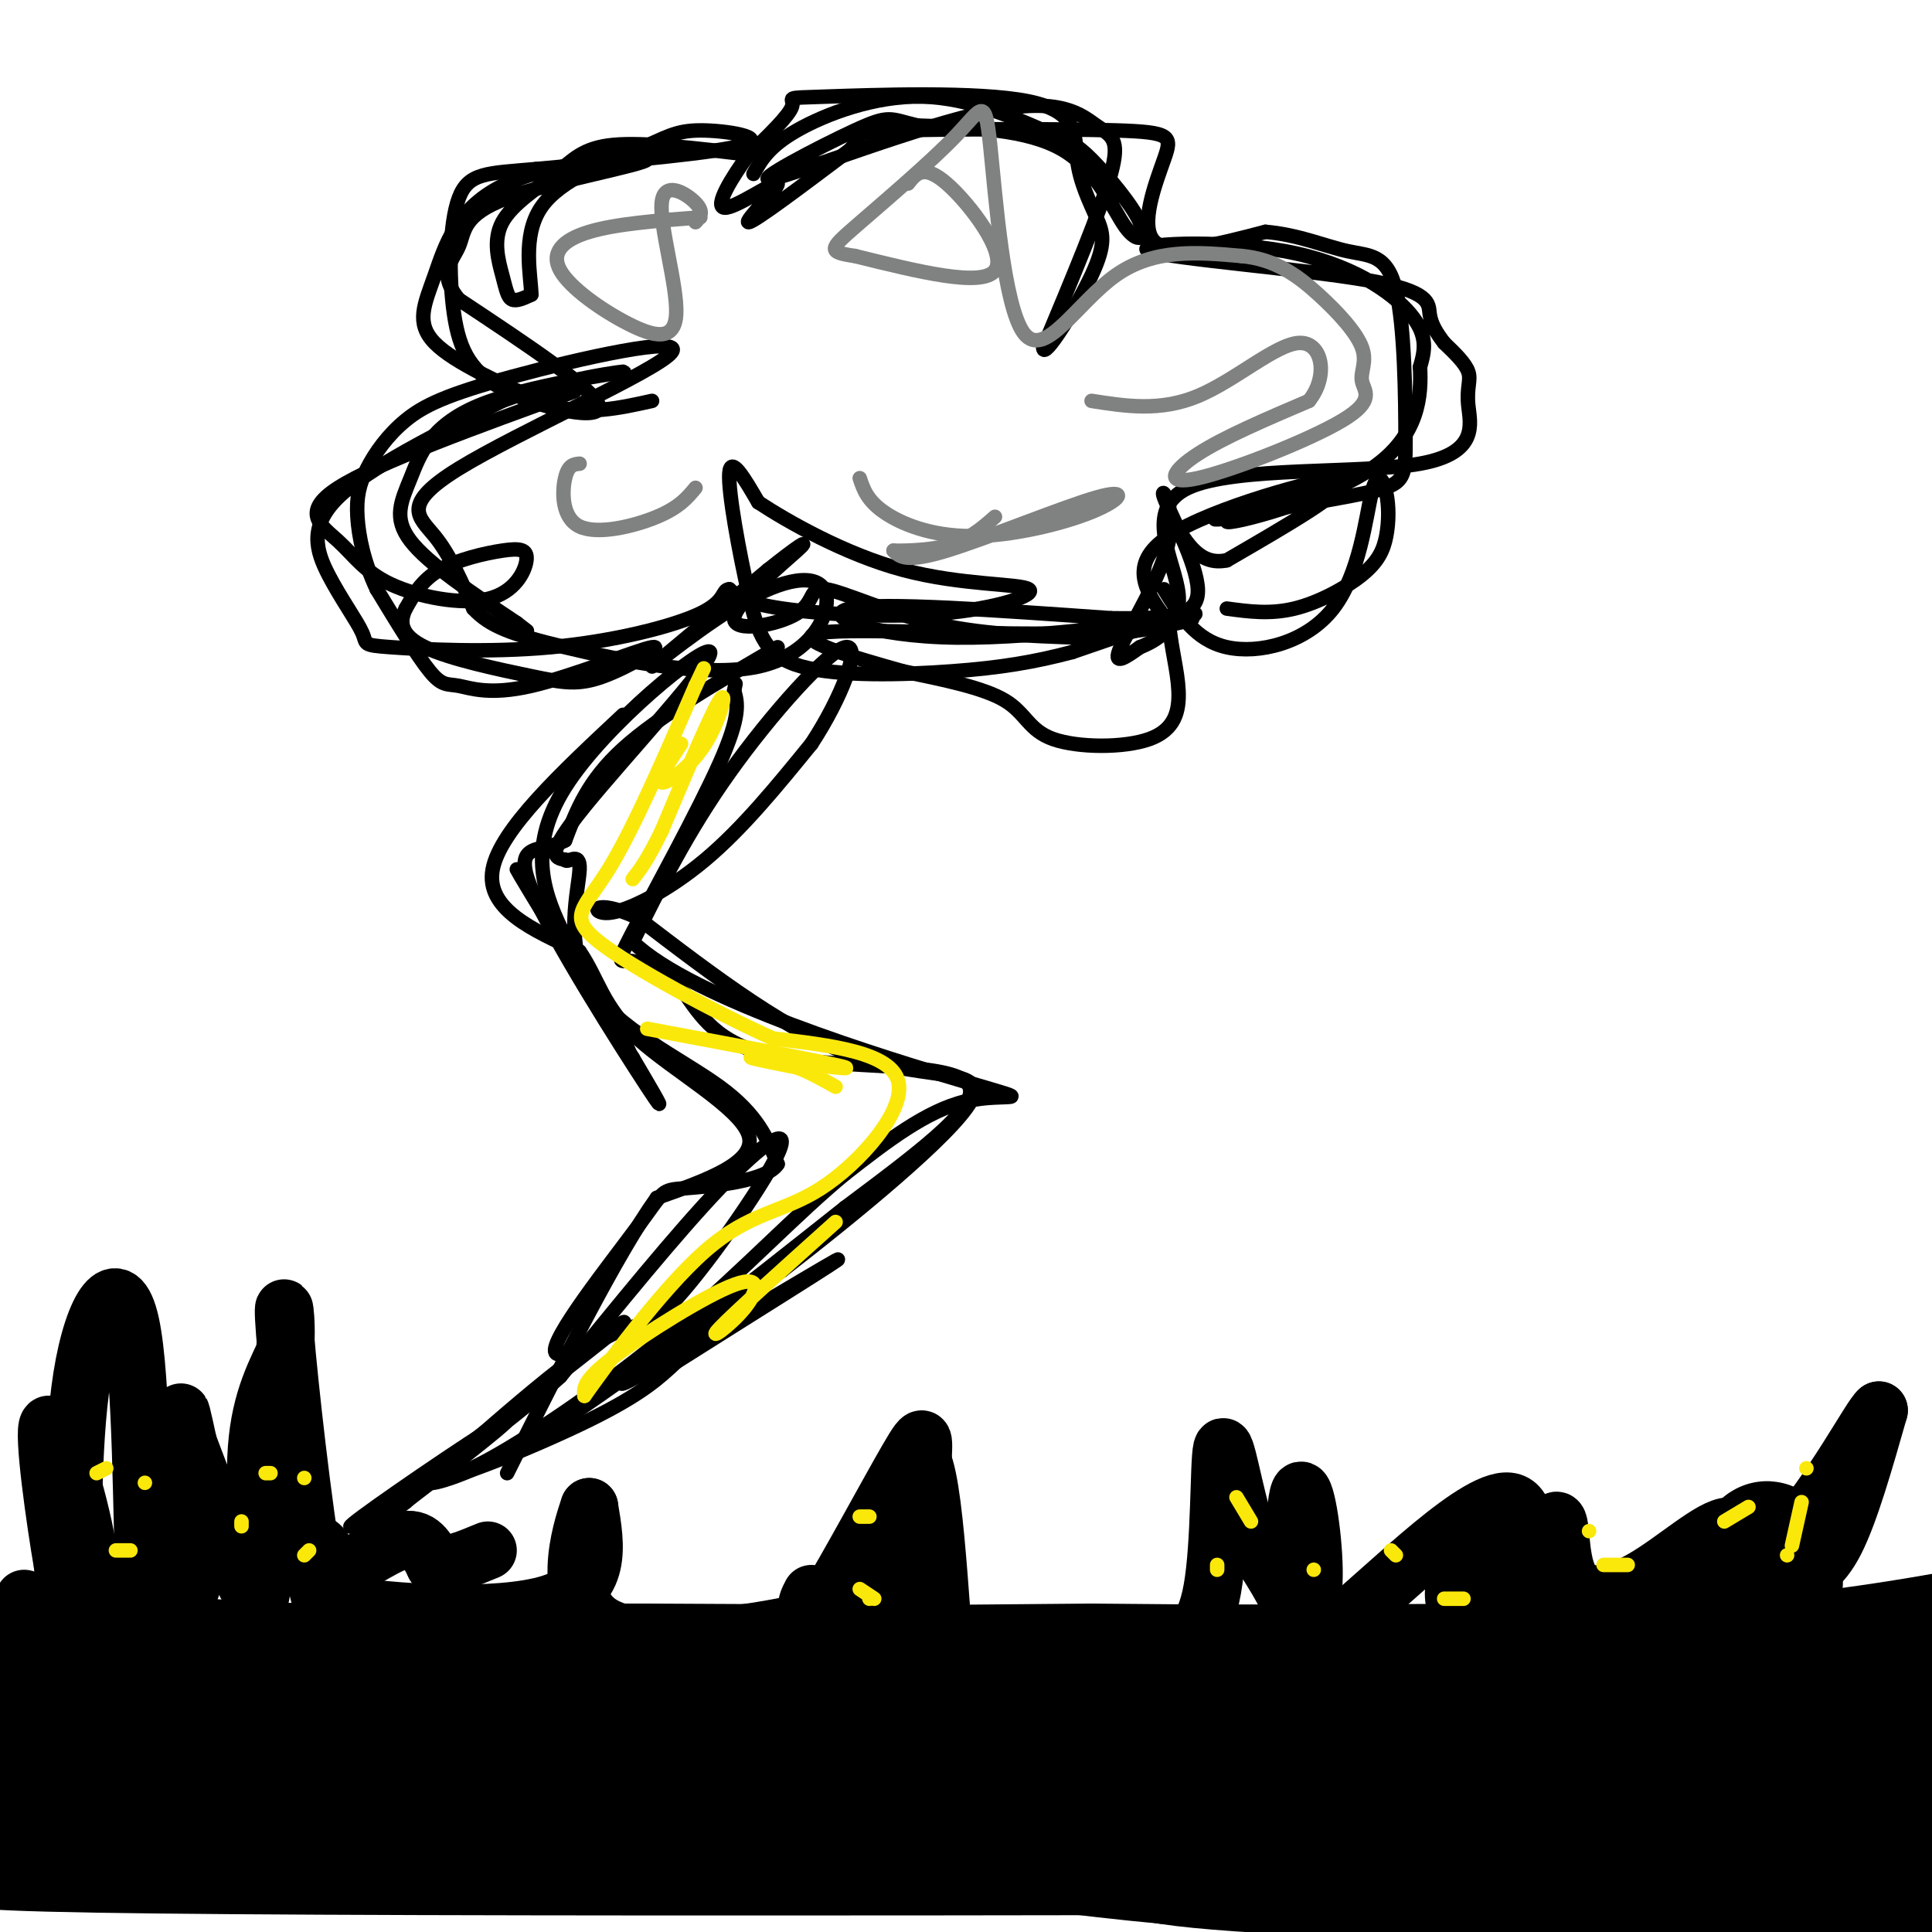 <svg viewBox='0 0 400 400' version='1.1' xmlns='http://www.w3.org/2000/svg' xmlns:xlink='http://www.w3.org/1999/xlink'><g fill='none' stroke='#000000' stroke-width='3' stroke-linecap='round' stroke-linejoin='round'><path d='M155,32c-10.806,-1.300 -21.613,-2.599 -28,-2c-6.387,0.599 -8.355,3.097 -12,6c-3.645,2.903 -8.967,6.211 -11,10c-2.033,3.789 -0.778,8.059 0,11c0.778,2.941 1.079,4.555 2,5c0.921,0.445 2.460,-0.277 4,-1'/><path d='M110,61c-0.006,-3.577 -2.021,-12.019 2,-18c4.021,-5.981 14.078,-9.500 20,-12c5.922,-2.500 7.710,-3.981 13,-4c5.290,-0.019 14.083,1.423 9,3c-5.083,1.577 -24.041,3.288 -43,5'/><path d='M111,35c-10.143,0.904 -14.000,0.665 -16,6c-2.000,5.335 -2.144,16.244 -1,24c1.144,7.756 3.577,12.357 11,16c7.423,3.643 19.835,6.326 19,3c-0.835,-3.326 -14.918,-12.663 -29,-22'/><path d='M95,62c-4.511,-5.421 -1.290,-7.974 0,-11c1.290,-3.026 0.647,-6.524 10,-10c9.353,-3.476 28.702,-6.929 29,-8c0.298,-1.071 -18.456,0.239 -29,5c-10.544,4.761 -12.877,12.974 -15,19c-2.123,6.026 -4.035,9.865 0,14c4.035,4.135 14.018,8.568 24,13'/><path d='M114,84c7.500,2.000 14.250,0.500 21,-1'/><path d='M119,81c-20.520,7.440 -41.040,14.880 -49,20c-7.960,5.120 -3.359,7.919 0,11c3.359,3.081 5.477,6.442 11,9c5.523,2.558 14.449,4.313 20,3c5.551,-1.313 7.725,-5.692 8,-8c0.275,-2.308 -1.349,-2.544 -5,-2c-3.651,0.544 -9.329,1.870 -13,4c-3.671,2.130 -5.336,5.065 -7,8'/><path d='M84,126c-1.337,2.721 -1.178,5.523 4,8c5.178,2.477 15.375,4.628 22,6c6.625,1.372 9.677,1.967 15,0c5.323,-1.967 12.915,-6.494 10,-6c-2.915,0.494 -16.338,6.009 -25,8c-8.662,1.991 -12.563,0.459 -15,0c-2.437,-0.459 -3.411,0.155 -6,-3c-2.589,-3.155 -6.795,-10.077 -11,-17'/><path d='M78,122c-2.643,-5.556 -3.751,-10.947 -4,-15c-0.249,-4.053 0.360,-6.768 2,-10c1.640,-3.232 4.309,-6.981 8,-10c3.691,-3.019 8.403,-5.309 22,-9c13.597,-3.691 36.077,-8.783 33,-5c-3.077,3.783 -31.713,16.442 -44,24c-12.287,7.558 -8.225,10.017 -5,14c3.225,3.983 5.612,9.492 8,15'/><path d='M98,126c3.382,3.662 7.838,5.317 19,8c11.162,2.683 29.030,6.393 40,4c10.970,-2.393 15.044,-10.889 14,-15c-1.044,-4.111 -7.204,-3.838 -16,1c-8.796,4.838 -20.227,14.239 -20,14c0.227,-0.239 12.114,-10.120 24,-20'/><path d='M159,118c6.064,-4.837 9.225,-6.929 6,-4c-3.225,2.929 -12.837,10.879 -13,14c-0.163,3.121 9.121,1.414 13,-1c3.879,-2.414 2.352,-5.535 6,-5c3.648,0.535 12.471,4.724 22,7c9.529,2.276 19.765,2.638 30,3'/><path d='M223,132c12.236,-0.786 27.826,-4.252 23,-4c-4.826,0.252 -30.069,4.222 -48,4c-17.931,-0.222 -28.552,-4.635 -22,-6c6.552,-1.365 30.276,0.317 54,2'/><path d='M230,128c12.918,0.156 18.213,-0.456 18,-6c-0.213,-5.544 -5.933,-16.022 -7,-19c-1.067,-2.978 2.521,1.544 1,9c-1.521,7.456 -8.149,17.844 -10,22c-1.851,4.156 1.074,2.078 4,0'/><path d='M236,134c3.048,-1.192 8.666,-4.172 8,-11c-0.666,-6.828 -7.618,-17.504 2,-22c9.618,-4.496 35.805,-2.813 48,-5c12.195,-2.187 10.399,-8.243 10,-12c-0.399,-3.757 0.600,-5.216 0,-7c-0.600,-1.784 -2.800,-3.892 -5,-6'/><path d='M299,71c-1.488,-1.948 -2.709,-3.816 -3,-6c-0.291,-2.184 0.347,-4.682 -13,-7c-13.347,-2.318 -40.681,-4.456 -45,-6c-4.319,-1.544 14.376,-2.492 28,0c13.624,2.492 22.178,8.426 26,13c3.822,4.574 2.911,7.787 2,11'/><path d='M294,76c0.284,5.632 -0.006,14.211 -10,21c-9.994,6.789 -29.691,11.789 -30,11c-0.309,-0.789 18.769,-7.368 22,-7c3.231,0.368 -9.384,7.684 -22,15'/><path d='M254,116c-5.500,1.167 -8.250,-3.417 -11,-8'/><path d='M156,36c1.559,-2.822 3.118,-5.644 9,-9c5.882,-3.356 16.086,-7.246 26,-7c9.914,0.246 19.538,4.627 25,7c5.462,2.373 6.762,2.738 10,6c3.238,3.262 8.414,9.421 10,13c1.586,3.579 -0.419,4.579 -3,1c-2.581,-3.579 -5.737,-11.737 -13,-16c-7.263,-4.263 -18.631,-4.632 -30,-5'/><path d='M190,26c-5.911,-1.391 -5.689,-2.370 -13,1c-7.311,3.370 -22.155,11.088 -17,10c5.155,-1.088 30.310,-10.982 45,-14c14.690,-3.018 18.917,0.841 22,3c3.083,2.159 5.024,2.617 3,10c-2.024,7.383 -8.012,21.692 -14,36'/><path d='M216,72c-0.030,2.756 6.894,-8.354 10,-15c3.106,-6.646 2.395,-8.828 1,-12c-1.395,-3.172 -3.473,-7.333 -4,-12c-0.527,-4.667 0.498,-9.838 -10,-12c-10.498,-2.162 -32.519,-1.313 -42,-1c-9.481,0.313 -6.423,0.089 -7,2c-0.577,1.911 -4.788,5.955 -9,10'/><path d='M155,32c-3.354,4.517 -7.239,10.809 -5,11c2.239,0.191 10.603,-5.718 11,-5c0.397,0.718 -7.172,8.062 -6,8c1.172,-0.062 11.086,-7.531 21,-15'/><path d='M176,31c2.974,-3.203 -0.093,-3.712 10,-4c10.093,-0.288 33.344,-0.356 45,0c11.656,0.356 11.715,1.134 10,6c-1.715,4.866 -5.204,13.819 -2,17c3.204,3.181 13.102,0.591 23,-2'/><path d='M262,48c6.835,0.573 12.422,3.005 17,4c4.578,0.995 8.147,0.551 10,8c1.853,7.449 1.992,22.790 2,31c0.008,8.210 -0.113,9.287 -8,11c-7.887,1.713 -23.539,4.061 -29,5c-5.461,0.939 -0.730,0.470 4,0'/><path d='M258,107c7.000,-2.310 22.500,-8.083 19,-8c-3.500,0.083 -26.000,6.024 -35,12c-9.000,5.976 -4.500,11.988 0,18'/><path d='M242,129c0.517,5.378 1.810,9.822 2,14c0.190,4.178 -0.722,8.089 -6,10c-5.278,1.911 -14.921,1.822 -20,0c-5.079,-1.822 -5.594,-5.378 -10,-8c-4.406,-2.622 -12.703,-4.311 -21,-6'/><path d='M187,139c-10.002,-2.829 -24.506,-6.903 -17,-8c7.506,-1.097 37.021,0.781 55,0c17.979,-0.781 24.423,-4.223 22,-4c-2.423,0.223 -13.711,4.112 -25,8'/><path d='M222,135c-7.805,2.073 -14.818,3.254 -25,4c-10.182,0.746 -23.533,1.056 -31,-1c-7.467,-2.056 -9.049,-6.476 -11,-15c-1.951,-8.524 -4.272,-21.150 -4,-25c0.272,-3.850 3.136,1.075 6,6'/><path d='M157,104c5.985,3.938 17.946,10.785 30,14c12.054,3.215 24.200,2.800 26,4c1.800,1.200 -6.746,4.015 -18,5c-11.254,0.985 -25.215,0.138 -33,-1c-7.785,-1.138 -9.392,-2.569 -11,-4'/><path d='M151,122c-1.696,0.092 -0.438,2.321 -6,5c-5.562,2.679 -17.946,5.809 -31,7c-13.054,1.191 -26.780,0.443 -33,0c-6.220,-0.443 -4.935,-0.583 -6,-3c-1.065,-2.417 -4.479,-7.112 -7,-12c-2.521,-4.888 -4.149,-9.968 2,-16c6.149,-6.032 20.074,-13.016 34,-20'/><path d='M104,83c12.534,-4.675 26.870,-6.363 25,-6c-1.870,0.363 -19.944,2.778 -30,7c-10.056,4.222 -12.092,10.252 -14,15c-1.908,4.748 -3.688,8.214 0,13c3.688,4.786 12.844,10.893 22,17'/><path d='M107,129c3.667,2.833 1.833,1.417 0,0'/><path d='M254,126c4.478,0.611 8.957,1.222 14,0c5.043,-1.222 10.651,-4.275 14,-7c3.349,-2.725 4.441,-5.120 5,-8c0.559,-2.880 0.586,-6.244 0,-9c-0.586,-2.756 -1.786,-4.904 -3,0c-1.214,4.904 -2.442,16.859 -8,24c-5.558,7.141 -15.445,9.469 -22,8c-6.555,-1.469 -9.777,-6.734 -13,-12'/></g>
<g fill='none' stroke='#808282' stroke-width='3' stroke-linecap='round' stroke-linejoin='round'><path d='M178,99c0.764,2.288 1.527,4.577 5,7c3.473,2.423 9.654,4.981 18,5c8.346,0.019 18.856,-2.500 25,-5c6.144,-2.500 7.924,-4.981 1,-3c-6.924,1.981 -22.550,8.423 -31,11c-8.450,2.577 -9.725,1.288 -11,0'/><path d='M185,114c0.289,0.044 6.511,0.156 11,-1c4.489,-1.156 7.244,-3.578 10,-6'/><path d='M188,38c1.622,-2.067 3.244,-4.133 8,0c4.756,4.133 12.644,14.467 10,18c-2.644,3.533 -15.822,0.267 -29,-3'/><path d='M177,53c-5.662,-0.820 -5.316,-1.370 0,-6c5.316,-4.630 15.601,-13.340 21,-19c5.399,-5.660 5.911,-8.270 7,2c1.089,10.270 2.755,33.419 7,39c4.245,5.581 11.070,-6.405 19,-12c7.930,-5.595 16.965,-4.797 26,-4'/><path d='M257,53c7.084,0.619 11.793,4.168 16,8c4.207,3.832 7.910,7.948 9,11c1.090,3.052 -0.435,5.042 0,7c0.435,1.958 2.828,3.886 -4,8c-6.828,4.114 -22.877,10.415 -30,12c-7.123,1.585 -5.321,-1.547 0,-5c5.321,-3.453 14.160,-7.226 23,-11'/><path d='M271,83c4.095,-5.060 2.833,-12.208 -2,-12c-4.833,0.208 -13.238,7.774 -21,11c-7.762,3.226 -14.881,2.113 -22,1'/><path d='M145,45c-8.708,0.662 -17.417,1.325 -23,3c-5.583,1.675 -8.041,4.363 -6,8c2.041,3.637 8.580,8.223 14,11c5.420,2.777 9.721,3.744 10,-2c0.279,-5.744 -3.463,-18.200 -3,-23c0.463,-4.800 5.132,-1.943 7,0c1.868,1.943 0.934,2.971 0,4'/><path d='M120,96c-1.179,0.113 -2.357,0.226 -3,3c-0.643,2.774 -0.750,8.208 3,10c3.750,1.792 11.357,-0.060 16,-2c4.643,-1.940 6.321,-3.970 8,-6'/></g>
<g fill='none' stroke='#000000' stroke-width='3' stroke-linecap='round' stroke-linejoin='round'><path d='M161,134c-12.333,7.167 -24.667,14.333 -32,21c-7.333,6.667 -9.667,12.833 -12,19'/><path d='M117,174c-4.905,2.690 -11.167,-0.083 -7,10c4.167,10.083 18.762,33.024 24,41c5.238,7.976 1.119,0.988 -3,-6'/><path d='M131,219c-7.345,-12.155 -24.208,-39.542 -24,-39c0.208,0.542 17.488,29.012 22,36c4.512,6.988 -3.744,-7.506 -12,-22'/><path d='M117,194c-4.077,-8.252 -8.268,-17.882 0,-31c8.268,-13.118 28.995,-29.724 30,-28c1.005,1.724 -17.713,21.778 -26,32c-8.287,10.222 -6.144,10.611 -4,11'/><path d='M117,178c0.332,0.984 3.161,-2.056 3,2c-0.161,4.056 -3.313,15.207 2,24c5.313,8.793 19.089,15.226 27,21c7.911,5.774 9.955,10.887 12,16'/><path d='M161,241c-2.211,3.597 -13.739,4.591 -19,5c-5.261,0.409 -4.256,0.233 -10,8c-5.744,7.767 -18.239,23.476 -17,26c1.239,2.524 16.211,-8.136 14,-6c-2.211,2.136 -21.606,17.068 -41,32'/><path d='M88,306c-11.517,8.303 -19.809,13.061 -13,8c6.809,-5.061 28.718,-19.939 30,-20c1.282,-0.061 -18.062,14.697 -25,20c-6.938,5.303 -1.469,1.152 4,-3'/><path d='M84,311c8.574,-7.666 28.010,-25.330 38,-32c9.990,-6.670 10.533,-2.344 17,-9c6.467,-6.656 18.856,-24.292 22,-31c3.144,-6.708 -2.959,-2.488 -12,7c-9.041,9.488 -21.021,24.244 -33,39'/><path d='M116,285c-12.393,11.357 -26.875,20.250 -25,21c1.875,0.750 20.107,-6.643 31,-12c10.893,-5.357 14.446,-8.679 18,-12'/><path d='M140,282c13.190,-8.369 37.167,-23.292 33,-21c-4.167,2.292 -36.476,21.798 -43,25c-6.524,3.202 12.738,-9.899 32,-23'/><path d='M162,263c14.595,-11.286 35.083,-28.000 39,-35c3.917,-7.000 -8.738,-4.286 -23,-9c-14.262,-4.714 -30.131,-16.857 -46,-29'/><path d='M132,190c-9.405,-4.345 -9.917,-0.708 -6,-1c3.917,-0.292 12.262,-4.512 20,-11c7.738,-6.488 14.869,-15.244 22,-24'/><path d='M168,154c6.179,-9.369 10.625,-20.792 7,-20c-3.625,0.792 -15.321,13.798 -24,26c-8.679,12.202 -14.339,23.601 -20,35'/><path d='M131,195c12.214,11.917 52.750,24.208 69,29c16.250,4.792 8.214,2.083 0,4c-8.214,1.917 -16.607,8.458 -25,15'/><path d='M175,243c-9.607,7.869 -21.125,20.042 -34,31c-12.875,10.958 -27.107,20.702 -36,26c-8.893,5.298 -12.446,6.149 -16,7'/><path d='M89,307c0.622,0.422 10.178,-2.022 26,-12c15.822,-9.978 37.911,-27.489 60,-45'/><path d='M175,250c16.964,-12.702 29.375,-21.958 25,-26c-4.375,-4.042 -25.536,-2.869 -38,-5c-12.464,-2.131 -16.232,-7.565 -20,-13'/><path d='M142,206c-5.308,-3.743 -8.577,-6.601 -11,-7c-2.423,-0.399 -3.998,1.662 0,-6c3.998,-7.662 13.571,-25.046 18,-35c4.429,-9.954 3.715,-12.477 3,-15'/><path d='M152,143c0.500,-2.500 0.250,-1.250 0,0'/><path d='M129,148c-12.750,11.917 -25.500,23.833 -27,32c-1.500,8.167 8.250,12.583 18,17'/><path d='M120,197c3.905,5.667 4.667,11.333 12,18c7.333,6.667 21.238,14.333 23,20c1.762,5.667 -8.619,9.333 -19,13'/><path d='M136,248c-8.333,11.667 -19.667,34.333 -31,57'/></g>
<g fill='none' stroke='#fae80b' stroke-width='3' stroke-linecap='round' stroke-linejoin='round'><path d='M141,154c-2.548,3.857 -5.095,7.714 -4,8c1.095,0.286 5.833,-3.000 9,-8c3.167,-5.000 4.762,-11.714 3,-9c-1.762,2.714 -6.881,14.857 -12,27'/><path d='M137,172c-3.000,6.167 -4.500,8.083 -6,10'/><path d='M134,213c19.489,3.644 38.978,7.289 41,8c2.022,0.711 -13.422,-1.511 -18,-2c-4.578,-0.489 1.711,0.756 8,2'/><path d='M165,221c2.667,1.000 5.333,2.500 8,4'/><path d='M173,253c-10.581,9.493 -21.161,18.986 -24,22c-2.839,3.014 2.064,-0.450 5,-4c2.936,-3.550 3.906,-7.187 -2,-5c-5.906,2.187 -18.687,10.196 -25,15c-6.313,4.804 -6.156,6.402 -6,8'/><path d='M121,289c3.617,-5.091 15.660,-21.818 25,-30c9.340,-8.182 15.976,-7.818 24,-13c8.024,-5.182 17.435,-15.909 16,-22c-1.435,-6.091 -13.718,-7.545 -26,-9'/><path d='M160,215c-12.071,-5.476 -29.250,-14.667 -36,-20c-6.750,-5.333 -3.071,-6.810 2,-15c5.071,-8.190 11.536,-23.095 18,-38'/><path d='M144,142c3.000,-6.333 1.500,-3.167 0,0'/></g>
<g fill='none' stroke='#000000' stroke-width='12' stroke-linecap='round' stroke-linejoin='round'><path d='M5,331c11.083,2.917 22.167,5.833 59,7c36.833,1.167 99.417,0.583 162,0'/><path d='M226,338c48.444,0.356 88.556,1.244 118,0c29.444,-1.244 48.222,-4.622 67,-8'/><path d='M401,332c6.750,2.500 13.500,5.000 -31,6c-44.500,1.000 -140.250,0.500 -236,0'/><path d='M134,338c-62.667,0.000 -101.333,0.000 -140,0'/><path d='M0,338c7.431,-0.569 14.861,-1.139 17,-3c2.139,-1.861 -1.014,-5.014 3,-4c4.014,1.014 15.196,6.196 19,-1c3.804,-7.196 0.230,-26.770 -1,-34c-1.230,-7.230 -0.115,-2.115 1,3'/><path d='M39,299c3.393,9.024 11.375,30.083 14,32c2.625,1.917 -0.107,-15.310 0,-27c0.107,-11.690 3.054,-17.845 6,-24'/><path d='M59,280c0.631,-7.452 -0.792,-14.083 0,-4c0.792,10.083 3.798,36.881 6,49c2.202,12.119 3.601,9.560 5,7'/><path d='M70,332c10.200,1.978 33.200,3.422 44,0c10.800,-3.422 9.400,-11.711 8,-20'/><path d='M122,312c-0.750,2.286 -6.625,18.000 2,24c8.625,6.000 31.750,2.286 42,0c10.250,-2.286 7.625,-3.143 5,-4'/><path d='M171,332c4.452,-7.214 13.083,-23.250 17,-30c3.917,-6.750 3.119,-4.214 3,2c-0.119,6.214 0.440,16.107 1,26'/><path d='M192,330c1.369,5.095 4.292,4.833 0,5c-4.292,0.167 -15.798,0.762 -21,0c-5.202,-0.762 -4.101,-2.881 -3,-5'/></g>
<g fill='none' stroke='#000000' stroke-width='28' stroke-linecap='round' stroke-linejoin='round'><path d='M49,356c139.128,0.719 278.255,1.439 337,0c58.745,-1.439 37.107,-5.035 17,-3c-20.107,2.035 -38.683,9.702 -106,12c-67.317,2.298 -183.376,-0.772 -241,0c-57.624,0.772 -56.812,5.386 -56,10'/><path d='M0,375c-11.833,1.667 -13.417,0.833 -15,0'/><path d='M27,375c147.003,0.021 294.006,0.041 290,0c-4.006,-0.041 -159.022,-0.145 -222,0c-62.978,0.145 -33.917,0.539 -52,2c-18.083,1.461 -83.309,3.989 -23,5c60.309,1.011 246.155,0.506 432,0'/><path d='M400,382c-64.756,-0.556 -129.511,-1.111 -152,0c-22.489,1.111 -2.711,3.889 31,5c33.711,1.111 81.356,0.556 129,0'/><path d='M373,387c-43.533,0.467 -87.067,0.933 -124,-2c-36.933,-2.933 -67.267,-9.267 -108,-12c-40.733,-2.733 -91.867,-1.867 -143,-1'/><path d='M2,366c3.044,-3.622 6.089,-7.244 3,-10c-3.089,-2.756 -12.311,-4.644 7,-6c19.311,-1.356 67.156,-2.178 115,-3'/><path d='M127,347c53.333,-0.667 129.167,-0.833 205,-1'/><path d='M332,346c38.190,-1.762 31.167,-5.667 30,-9c-1.167,-3.333 3.524,-6.095 5,-8c1.476,-1.905 -0.262,-2.952 -2,-4'/><path d='M365,325c0.251,-2.415 1.879,-6.454 0,-3c-1.879,3.454 -7.267,14.400 -12,20c-4.733,5.600 -8.813,5.854 -15,6c-6.187,0.146 -14.482,0.185 -19,-3c-4.518,-3.185 -5.259,-9.592 -6,-16'/><path d='M313,329c-1.667,-2.500 -2.833,-0.750 -4,1'/></g>
<g fill='none' stroke='#000000' stroke-width='12' stroke-linecap='round' stroke-linejoin='round'><path d='M269,340c1.554,-3.762 3.107,-7.524 3,-15c-0.107,-7.476 -1.875,-18.667 -3,-16c-1.125,2.667 -1.607,19.190 0,26c1.607,6.810 5.304,3.905 9,1'/><path d='M278,336c9.417,-7.595 28.458,-27.083 35,-25c6.542,2.083 0.583,25.738 0,30c-0.583,4.262 4.208,-10.869 9,-26'/><path d='M322,315c1.439,-1.525 0.538,7.663 3,12c2.462,4.337 8.287,3.821 15,0c6.713,-3.821 14.315,-10.949 18,-11c3.685,-0.051 3.452,6.976 5,10c1.548,3.024 4.878,2.045 8,1c3.122,-1.045 6.035,-2.156 9,-8c2.965,-5.844 5.983,-16.422 9,-27'/><path d='M389,292c-1.477,0.929 -9.670,16.752 -19,27c-9.330,10.248 -19.798,14.923 -25,18c-5.202,3.077 -5.136,4.557 -18,5c-12.864,0.443 -38.656,-0.150 -50,-1c-11.344,-0.850 -8.241,-1.957 -9,-6c-0.759,-4.043 -5.379,-11.021 -10,-18'/><path d='M258,317c-2.667,-8.202 -4.333,-19.708 -5,-17c-0.667,2.708 -0.333,19.631 -2,29c-1.667,9.369 -5.333,11.185 -9,13'/><path d='M242,342c-3.000,1.833 -6.000,-0.083 -9,-2'/><path d='M195,335c-0.845,-11.387 -1.690,-22.774 -3,-29c-1.310,-6.226 -3.083,-7.292 -5,1c-1.917,8.292 -3.976,25.940 -14,33c-10.024,7.060 -28.012,3.530 -46,0'/><path d='M34,336c-1.641,3.244 -3.282,6.488 -4,-7c-0.718,-13.488 -0.512,-43.708 -3,-55c-2.488,-11.292 -7.670,-3.656 -10,11c-2.330,14.656 -1.809,36.330 -2,44c-0.191,7.670 -1.096,1.335 -2,-5'/><path d='M13,324c-1.498,-8.664 -4.244,-27.824 -3,-29c1.244,-1.176 6.478,15.633 8,25c1.522,9.367 -0.667,11.291 7,9c7.667,-2.291 25.191,-8.797 34,-10c8.809,-1.203 8.905,2.899 9,7'/><path d='M68,326c4.422,-0.689 10.978,-5.911 15,-7c4.022,-1.089 5.511,1.956 7,5'/><path d='M90,324c3.000,0.333 7.000,-1.333 11,-3'/></g>
<g fill='none' stroke='#fae80b' stroke-width='3' stroke-linecap='round' stroke-linejoin='round'><path d='M64,321c0.000,0.000 -1.000,1.000 -1,1'/><path d='M50,316c0.000,0.000 0.000,-1.000 0,-1'/><path d='M55,305c0.000,0.000 1.000,0.000 1,0'/><path d='M63,306c0.000,0.000 0.000,0.000 0,0'/><path d='M30,307c0.000,0.000 0.000,0.000 0,0'/><path d='M22,304c0.000,0.000 -2.000,1.000 -2,1'/><path d='M24,321c0.000,0.000 3.000,0.000 3,0'/><path d='M181,331c0.000,0.000 -3.000,-2.000 -3,-2'/><path d='M178,314c0.000,0.000 2.000,0.000 2,0'/><path d='M180,331c0.000,0.000 0.000,0.000 0,0'/><path d='M252,325c0.000,0.000 0.000,-1.000 0,-1'/><path d='M256,310c0.000,0.000 3.000,5.000 3,5'/><path d='M272,325c0.000,0.000 0.000,0.000 0,0'/><path d='M288,321c0.000,0.000 1.000,1.000 1,1'/><path d='M299,331c0.000,0.000 4.000,0.000 4,0'/><path d='M329,317c0.000,0.000 0.000,0.000 0,0'/><path d='M332,324c0.000,0.000 5.000,0.000 5,0'/><path d='M357,315c0.000,0.000 5.000,-3.000 5,-3'/><path d='M370,322c0.000,0.000 0.000,0.000 0,0'/><path d='M371,320c0.000,0.000 2.000,-9.000 2,-9'/><path d='M374,304c0.000,0.000 0.000,0.000 0,0'/></g>
</svg>
